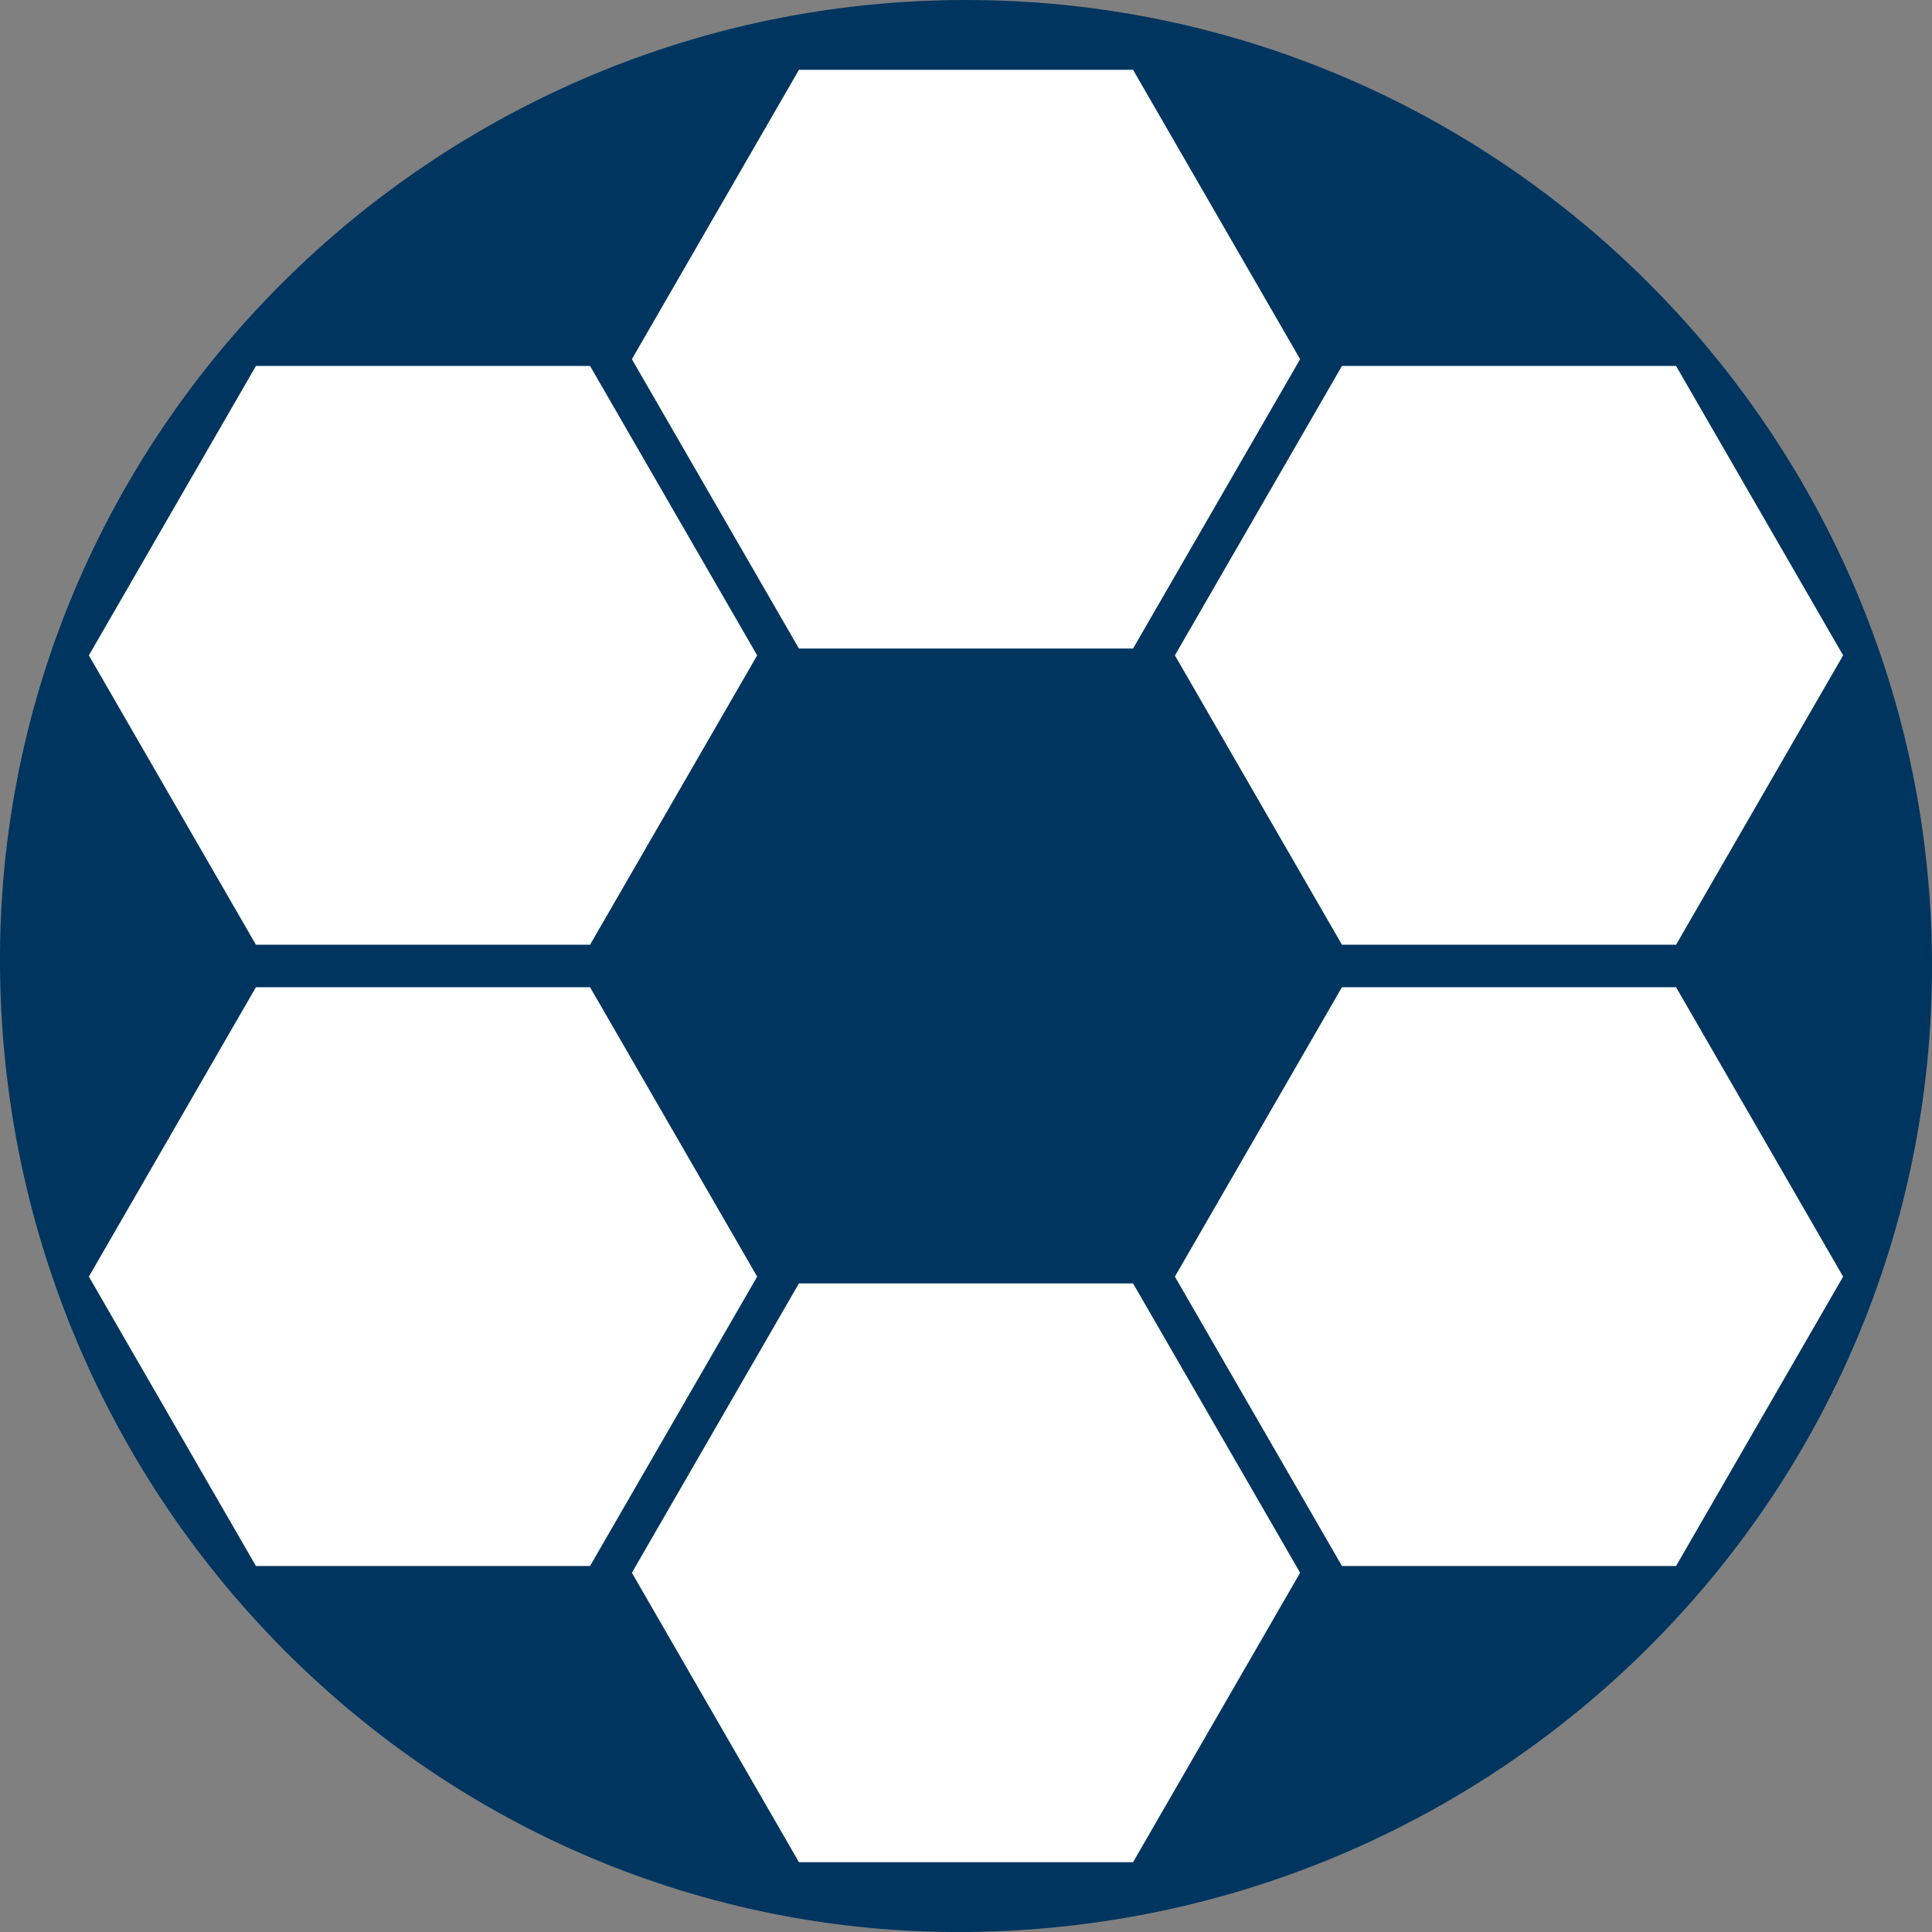 <?xml version="1.0" encoding="UTF-8"?> <svg xmlns="http://www.w3.org/2000/svg" id="uuid-b452aacf-8f85-4d3c-bc61-28394727748a" viewBox="0 0 330.64 330.64"><rect x="0" y="0" width="330.64" height="330.64" fill="#808080" stroke="none"/><defs><style>.uuid-b0781915-f74c-4ad4-84d0-6f1918bbb234{fill:#fff;}.uuid-0a661baf-de4b-4c81-8abc-671b388dab60{fill:#00355f;}</style></defs><path class="uuid-0a661baf-de4b-4c81-8abc-671b388dab60" d="m165.32,0C74.16,0-.6,74.16,0,165.32c.61,91.88,74.74,166.01,165.32,165.32,91.15-.7,165.32-74.16,165.32-165.32S256.48,0,165.32,0Z"></path><polygon class="uuid-b0781915-f74c-4ad4-84d0-6f1918bbb234" points="286.84 62.63 229.66 62.63 201.07 112.16 229.66 161.68 286.84 161.68 315.43 112.16 286.84 62.63"></polygon><polygon class="uuid-b0781915-f74c-4ad4-84d0-6f1918bbb234" points="193.91 11.95 136.73 11.95 108.14 61.47 136.73 110.99 193.91 110.99 222.5 61.47 193.91 11.95"></polygon><polygon class="uuid-b0781915-f74c-4ad4-84d0-6f1918bbb234" points="100.98 62.63 43.8 62.63 15.21 112.16 43.8 161.68 100.98 161.68 129.58 112.16 100.98 62.63"></polygon><polygon class="uuid-b0781915-f74c-4ad4-84d0-6f1918bbb234" points="286.84 268 229.66 268 201.07 218.48 229.66 168.95 286.84 168.95 315.43 218.48 286.84 268"></polygon><polygon class="uuid-b0781915-f74c-4ad4-84d0-6f1918bbb234" points="193.91 318.69 136.73 318.69 108.14 269.16 136.73 219.64 193.91 219.64 222.5 269.16 193.91 318.69"></polygon><polygon class="uuid-b0781915-f74c-4ad4-84d0-6f1918bbb234" points="100.98 268 43.8 268 15.21 218.48 43.8 168.95 100.98 168.95 129.58 218.48 100.98 268"></polygon></svg> 